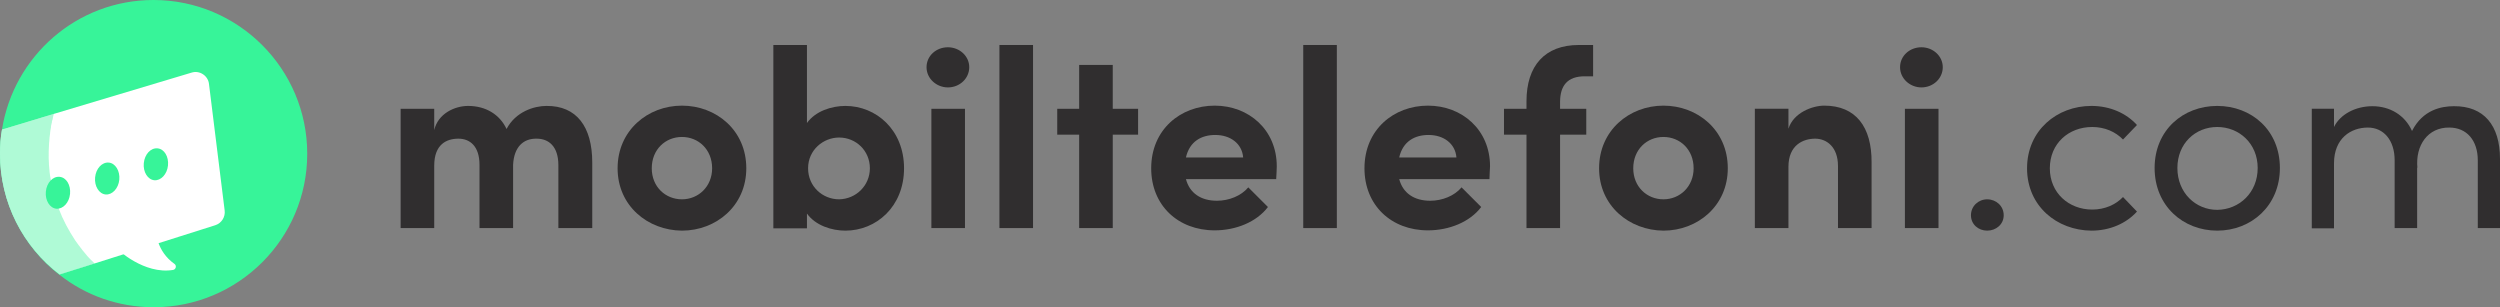 <?xml version="1.0" encoding="UTF-8"?>
<!-- Generator: Adobe Illustrator 24.1.0, SVG Export Plug-In . SVG Version: 6.00 Build 0)  -->
<svg id="Layer_1" enable-background="new 0 0 878 107.9" version="1.1" viewBox="0 0 878 107.9" xml:space="preserve" xmlns="http://www.w3.org/2000/svg">
<rect x="0" y="0" width="878" height="107.9" fill="#808080" stroke="none"/>
<style type="text/css">
	.st0{fill:#37F499;}
	.st1{fill:#302E2F;}
	.st2{fill:#FFFFFF;}
	.st3{opacity:0.4;fill:#37F499;}
</style>
<path class="st0" d="M107.9,54c0,29.8-24.2,53.9-53.9,53.9c-12.5,0-24-4.2-33.1-11.4C8.1,86.6,0,71.2,0,54c0-2.9,0.2-5.7,0.7-8.5  C4.8,19.7,27,0,53.9,0C83.7,0,107.9,24.2,107.9,54z"/>

	<path class="st1" d="m208 57.1v23h-11.9v-22.1c0-6.6-3.4-9.3-7.6-9.3-4.7-0.1-8 2.9-8.3 9.2v22.2h-11.8v-22.2c0-6.6-3.4-9.2-7.4-9.2-4.2 0-8.5 2-8.5 9.5v21.9h-11.8v-41.9h11.8v7.5c1.3-5.8 7.2-8.5 11.9-8.5 6.2 0 11.1 3 13.5 8.1 3.2-6.1 9.7-8.1 14-8.1 10.6-0.1 16.1 7.3 16.1 19.9z"/>
	<path class="st1" d="m216.9 59.1c0-13.3 10.6-22 22.6-22s22.6 8.6 22.6 22c0 13.2-10.6 21.9-22.6 21.9-12-0.1-22.6-8.7-22.6-21.9zm33.2 0c0-6.6-4.8-11-10.6-11s-10.6 4.4-10.6 11c0 6.5 4.8 10.9 10.6 10.9s10.6-4.5 10.6-10.9z"/>
	<path class="st1" d="m317.5 59.1c0 13.5-9.8 21.9-20.6 21.9-4.8 0-10.5-1.8-13.5-6v5.2h-11.8v-64.4h11.8v27.4c3-4.2 8.7-6 13.5-6 10.8 0 20.6 8.4 20.6 21.9zm-12 0c0-6.2-4.9-10.8-10.8-10.8-5.5 0-10.9 4.3-10.9 10.8 0 6.4 5.1 10.9 10.9 10.9 5.9-0.1 10.8-4.8 10.8-10.9z"/>
	<path class="st1" d="m325.4 23.6c0-4 3.4-7 7.5-7s7.5 3.1 7.5 7-3.3 7.1-7.5 7.1c-4 0-7.5-3.1-7.5-7.1zm1.7 14.6h11.8v41.9h-11.8v-41.9z"/>
	<path class="st1" d="M351,15.8h11.8v64.3H351V15.8z"/>
	<path class="st1" d="M399.7,47.3h-8.9v32.8H379V47.3h-7.7v-9.1h7.7V22.8h11.8v15.4h8.9V47.3z"/>
	<path class="st1" d="m448.2 62.9h-31.7c1.3 4.9 5.2 7.6 10.9 7.6 4.2 0 8.5-1.7 11-4.7l6.9 6.9c-4 5.3-11.3 8.2-18.7 8.2-12.9 0-22.3-8.8-22.3-21.8 0-13.6 10.3-22 22.3-22s21.8 8.5 21.8 21.3c0 1.2-0.1 2.6-0.2 4.5zm-11.6-7.6c-0.4-4.9-4.5-7.9-9.8-7.9-4.8 0-9 2.2-10.3 7.9h20.1z"/>
	<path class="st1" d="M457.7,15.8h11.8v64.3h-11.8V15.8z"/>
	<path class="st1" d="m523.1 62.9h-31.7c1.3 4.9 5.2 7.6 10.9 7.6 4.2 0 8.5-1.7 11-4.7l6.9 6.9c-4 5.3-11.3 8.2-18.7 8.2-12.9 0-22.3-8.8-22.3-21.8 0-13.6 10.3-22 22.3-22s21.8 8.5 21.8 21.3c-0.1 1.2-0.1 2.6-0.2 4.5zm-11.6-7.6c-0.4-4.9-4.5-7.9-9.8-7.9-4.8 0-9 2.2-10.3 7.9h20.1z"/>
	<path class="st1" d="m547.9 35.5v2.7h9.2v9.1h-9.2v32.8h-11.8v-32.8h-7.9v-9.1h7.9v-2.6c0-12.6 6.5-19.8 18.4-19.8h5v11h-2.7c-6.6-0.1-8.8 3.6-8.9 8.7z"/>
	<path class="st1" d="m561.6 59.1c0-13.3 10.6-22 22.6-22s22.6 8.6 22.6 22c0 13.2-10.6 21.9-22.6 21.9-12-0.1-22.6-8.7-22.6-21.9zm33.2 0c0-6.6-4.8-11-10.6-11s-10.6 4.4-10.6 11c0 6.5 4.8 10.9 10.6 10.9s10.6-4.5 10.6-10.9z"/>
	<path class="st1" d="m657.3 57.1v23h-11.8v-21.8c0-6.7-4-9.6-8-9.6-4.2 0-9.4 2.2-9.4 9.9v21.5h-11.8v-41.9h11.8v7c1.8-5.7 8.5-8.1 12.6-8.1 11 0 16.7 7.4 16.6 20z"/>
	<path class="st1" d="m667.3 23.6c0-4 3.4-7 7.5-7s7.5 3.1 7.5 7-3.3 7.1-7.5 7.1c-4 0-7.5-3.1-7.5-7.1zm1.7 14.6h11.8v41.9h-11.8v-41.9z"/>
	<path class="st1" d="m692.2 75.6c0-3.2 2.6-5.6 5.7-5.6s5.8 2.3 5.8 5.6c0 3.2-2.7 5.4-5.8 5.4s-5.7-2.2-5.7-5.4z"/>
	<path class="st1" d="m711.9 59.1c0-13.3 10.5-21.9 22.6-21.9 6.6 0 12.3 2.6 16 6.7l-4.9 5.1c-2.6-2.7-6.4-4.4-10.8-4.4-8.3 0-14.9 5.8-14.9 14.5s6.7 14.5 14.9 14.5c4.4 0 8.2-1.7 10.8-4.4l4.9 5.1c-3.7 4.1-9.4 6.7-16 6.7-12.1-0.1-22.6-8.6-22.6-21.9z"/>
	<path class="st1" d="m756.7 59c0-13.3 10-21.8 22-21.8s22 8.5 22 21.8-10.1 22-22 22c-12 0-22-8.7-22-22zm36.2 0c0-8.6-6.5-14.4-14.2-14.4s-14 5.8-14 14.4c0 8.7 6.4 14.7 14 14.7 7.7-0.1 14.2-6 14.2-14.7z"/>
	<path class="st1" d="m878 55.8v24.3h-7.8v-23.8c0-7-3.9-11.5-10-11.5-7.5-0.1-12 6.2-11.2 14.3l-0.1-0.4v21.4h-7.9v-23.8c0-7.1-3.9-11.5-9.4-11.5-5.9 0-11.9 3.7-11.9 12.6v22.8h-7.8v-42h7.8v6.4c2.2-4.5 7.6-7.3 13.5-7.3 6.1 0 11.4 3.1 13.9 8.7 3.8-7.5 10.4-8.7 14.7-8.7 10.5-0.1 16.2 6.7 16.2 18.5z"/>

<path class="st2" d="m75.6 79.1-19.9 6.3-12.3 3.9-10.1 3.2-12.4 3.9c-12.8-9.8-20.9-25.2-20.9-42.4 0-2.9 0.2-5.7 0.7-8.5l18.2-5.5 48.4-14.5c2.8-0.9 5.8 1.1 6.1 4l5.5 44.4c0.3 2.3-1.1 4.5-3.3 5.2z"/>
<path class="st0" d="m41.9 63.1c-0.3 3.1-2.5 5.4-4.8 5.2s-4-2.9-3.7-6 2.4-5.4 4.8-5.2c2.3 0.2 4 2.9 3.7 6z"/>
<path class="st0" d="m59 58.1c-0.3 3.1-2.5 5.4-4.8 5.2s-4-2.9-3.7-6 2.4-5.4 4.8-5.2 4 2.9 3.7 6z"/>
<path class="st2" d="m41.2 87.5s9.4 9 19.6 7.3c1-0.2 1.3-1.5 0.5-2.1-6.4-4.5-6.5-11.4-6.5-11.4l-13.6 6.2z"/>
<path class="st3" d="m33.2 92.6-12.4 3.9c-12.7-9.9-20.8-25.3-20.8-42.5 0-2.9 0.2-5.7 0.7-8.5l18.2-5.5c-0.2 0.6-0.3 1.2-0.4 1.8 0 0.1 0 0.2-0.1 0.3-0.1 0.3-0.2 0.7-0.2 1-0.1 0.3-0.1 0.5-0.2 0.8 0 0.2-0.1 0.4-0.1 0.6v0.2c0 0.2-0.1 0.4-0.1 0.6-0.1 0.5-0.2 1-0.2 1.5-0.1 0.5-0.1 1-0.2 1.6-0.3 3.2-0.4 6.3-0.2 9.4 0.1 1.9 0.3 3.7 0.7 5.5 0.6 3.4 1.5 6.7 2.7 9.9 1.5 4 3.5 7.7 5.8 11.2 0.8 1.2 1.7 2.3 2.6 3.5 0.5 0.6 0.9 1.1 1.4 1.7 0.3 0.4 0.7 0.8 1.1 1.2 0.2 0.3 0.5 0.5 0.8 0.8l0.5 0.5s0 0.1 0.1 0.1c0.1 0.1 0.2 0.2 0.3 0.4z"/>
<path class="st0" d="m24.6 68.1c-0.3 3.1-2.5 5.4-4.8 5.2s-4-2.9-3.7-6 2.4-5.4 4.8-5.2 4 2.9 3.7 6z"/>
</svg>
